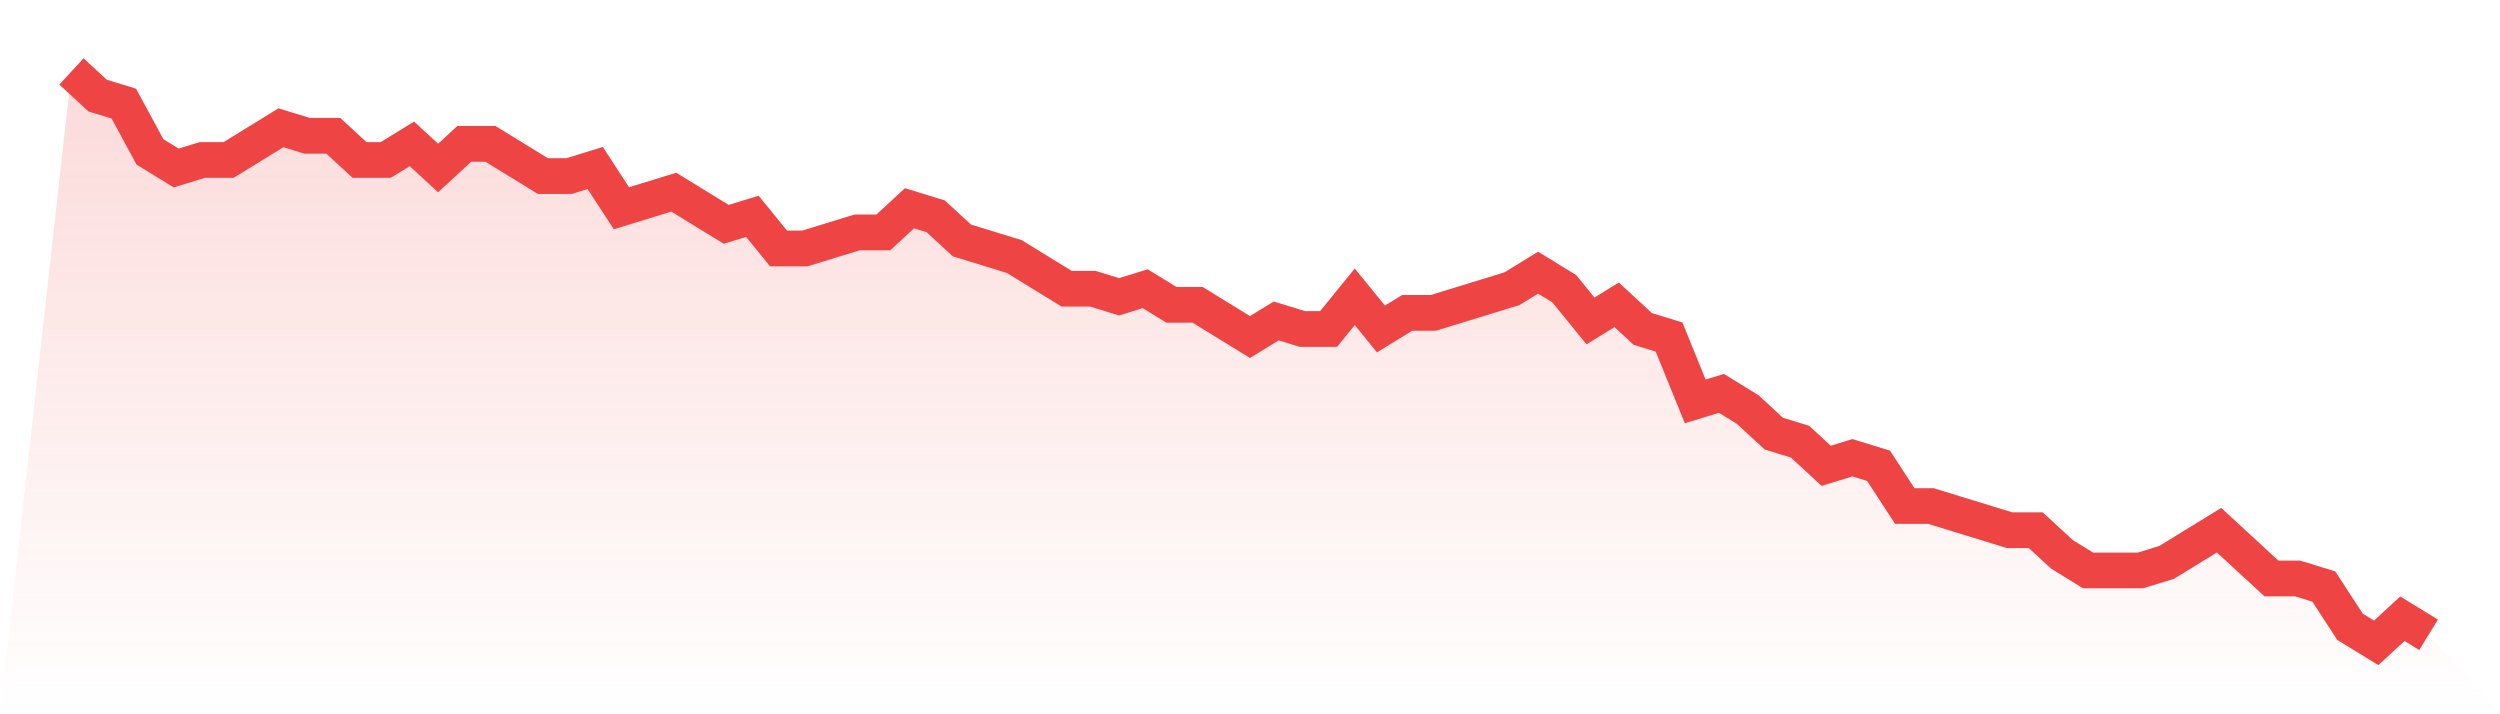 <svg viewBox="0 0 140 40" xmlns="http://www.w3.org/2000/svg">
<defs>
<linearGradient id="gradient" x1="0" x2="0" y1="0" y2="1">
<stop offset="0%" stop-color="#ef4444" stop-opacity="0.2"/>
<stop offset="100%" stop-color="#ef4444" stop-opacity="0"/>
</linearGradient>
</defs>
<path d="M4,4 L4,4 L5.467,5.352 L6.933,5.803 L8.4,8.507 L9.867,9.408 L11.333,8.958 L12.8,8.958 L14.267,8.056 L15.733,7.155 L17.2,7.606 L18.667,7.606 L20.133,8.958 L21.6,8.958 L23.067,8.056 L24.533,9.408 L26,8.056 L27.467,8.056 L28.933,8.958 L30.4,9.859 L31.867,9.859 L33.333,9.408 L34.8,11.662 L36.267,11.211 L37.733,10.761 L39.2,11.662 L40.667,12.563 L42.133,12.113 L43.6,13.915 L45.067,13.915 L46.533,13.465 L48,13.014 L49.467,13.014 L50.933,11.662 L52.4,12.113 L53.867,13.465 L55.333,13.915 L56.8,14.366 L58.267,15.268 L59.733,16.169 L61.2,16.169 L62.667,16.62 L64.133,16.169 L65.6,17.07 L67.067,17.07 L68.533,17.972 L70,18.873 L71.467,17.972 L72.933,18.423 L74.4,18.423 L75.867,16.62 L77.333,18.423 L78.8,17.521 L80.267,17.521 L81.733,17.07 L83.2,16.62 L84.667,16.169 L86.133,15.268 L87.6,16.169 L89.067,17.972 L90.533,17.07 L92,18.423 L93.467,18.873 L94.933,22.479 L96.4,22.028 L97.867,22.93 L99.333,24.282 L100.8,24.732 L102.267,26.085 L103.733,25.634 L105.2,26.085 L106.667,28.338 L108.133,28.338 L109.6,28.789 L111.067,29.239 L112.533,29.69 L114,29.69 L115.467,31.042 L116.933,31.944 L118.4,31.944 L119.867,31.944 L121.333,31.493 L122.8,30.592 L124.267,29.69 L125.733,31.042 L127.2,32.394 L128.667,32.394 L130.133,32.845 L131.6,35.099 L133.067,36 L134.533,34.648 L136,35.549 L140,40 L0,40 z" fill="url(#gradient)"/>
<path d="M4,4 L4,4 L5.467,5.352 L6.933,5.803 L8.4,8.507 L9.867,9.408 L11.333,8.958 L12.8,8.958 L14.267,8.056 L15.733,7.155 L17.2,7.606 L18.667,7.606 L20.133,8.958 L21.6,8.958 L23.067,8.056 L24.533,9.408 L26,8.056 L27.467,8.056 L28.933,8.958 L30.4,9.859 L31.867,9.859 L33.333,9.408 L34.8,11.662 L36.267,11.211 L37.733,10.761 L39.2,11.662 L40.667,12.563 L42.133,12.113 L43.6,13.915 L45.067,13.915 L46.533,13.465 L48,13.014 L49.467,13.014 L50.933,11.662 L52.4,12.113 L53.867,13.465 L55.333,13.915 L56.8,14.366 L58.267,15.268 L59.733,16.169 L61.2,16.169 L62.667,16.62 L64.133,16.169 L65.6,17.07 L67.067,17.07 L68.533,17.972 L70,18.873 L71.467,17.972 L72.933,18.423 L74.4,18.423 L75.867,16.62 L77.333,18.423 L78.8,17.521 L80.267,17.521 L81.733,17.07 L83.2,16.62 L84.667,16.169 L86.133,15.268 L87.6,16.169 L89.067,17.972 L90.533,17.07 L92,18.423 L93.467,18.873 L94.933,22.479 L96.4,22.028 L97.867,22.93 L99.333,24.282 L100.8,24.732 L102.267,26.085 L103.733,25.634 L105.2,26.085 L106.667,28.338 L108.133,28.338 L109.6,28.789 L111.067,29.239 L112.533,29.69 L114,29.69 L115.467,31.042 L116.933,31.944 L118.4,31.944 L119.867,31.944 L121.333,31.493 L122.8,30.592 L124.267,29.69 L125.733,31.042 L127.2,32.394 L128.667,32.394 L130.133,32.845 L131.6,35.099 L133.067,36 L134.533,34.648 L136,35.549" fill="none" stroke="#ef4444" stroke-width="2"/>
</svg>